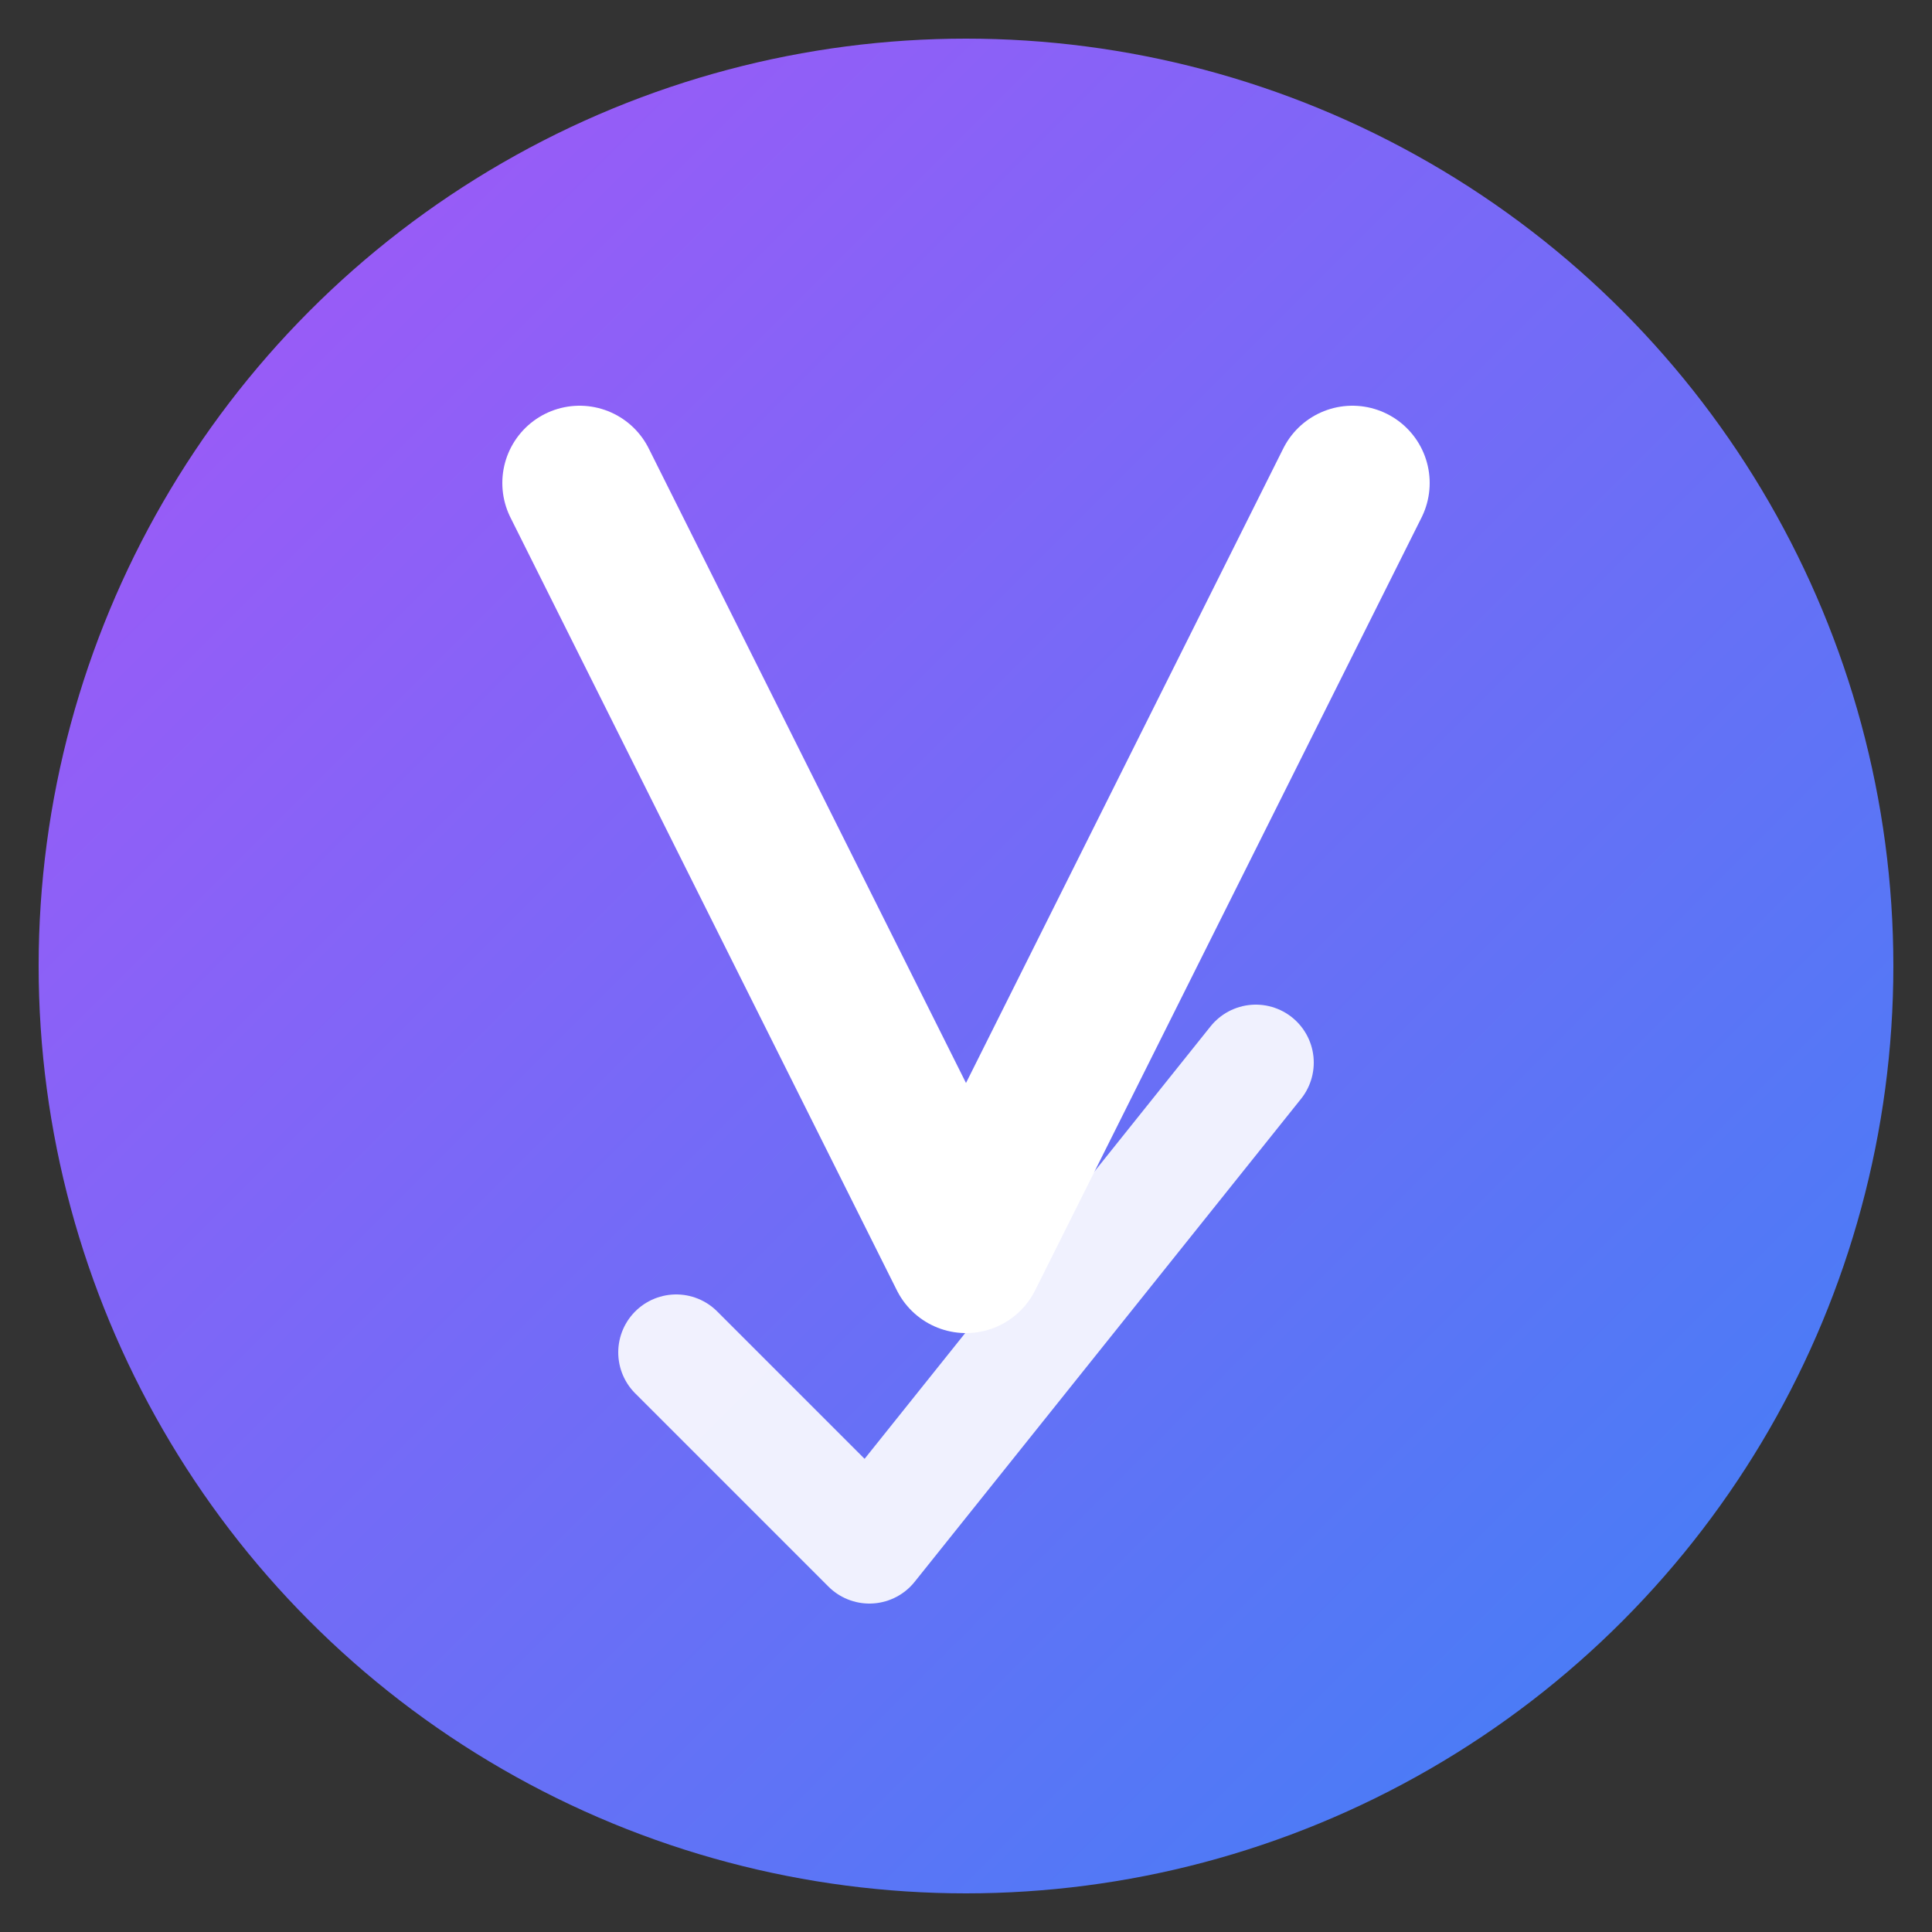 <svg xmlns="http://www.w3.org/2000/svg" viewBox="0 0 100 100">
  <rect x="0" y="0" width="100" height="100" fill="#333333" stroke="none"/>
  <defs>
    <linearGradient id="grad" x1="0%" y1="0%" x2="100%" y2="100%">
      <stop offset="0%" style="stop-color:#a855f7;stop-opacity:1" />
      <stop offset="100%" style="stop-color:#3b82f6;stop-opacity:1" />
    </linearGradient>
  </defs>
  
  <!-- Background circle -->
  <circle cx="50" cy="50" r="48" fill="url(#grad)"/>
  
  <!-- Stylized "V" for Velko -->
  <path d="M 30 25 L 50 65 L 70 25" 
        stroke="white" 
        stroke-width="8" 
        stroke-linecap="round" 
        stroke-linejoin="round" 
        fill="none"/>
  
  <!-- Checkmark accent -->
  <path d="M 35 70 L 45 80 L 65 55" 
        stroke="white" 
        stroke-width="6" 
        stroke-linecap="round" 
        stroke-linejoin="round" 
        fill="none"
        opacity="0.9"/>
</svg>
